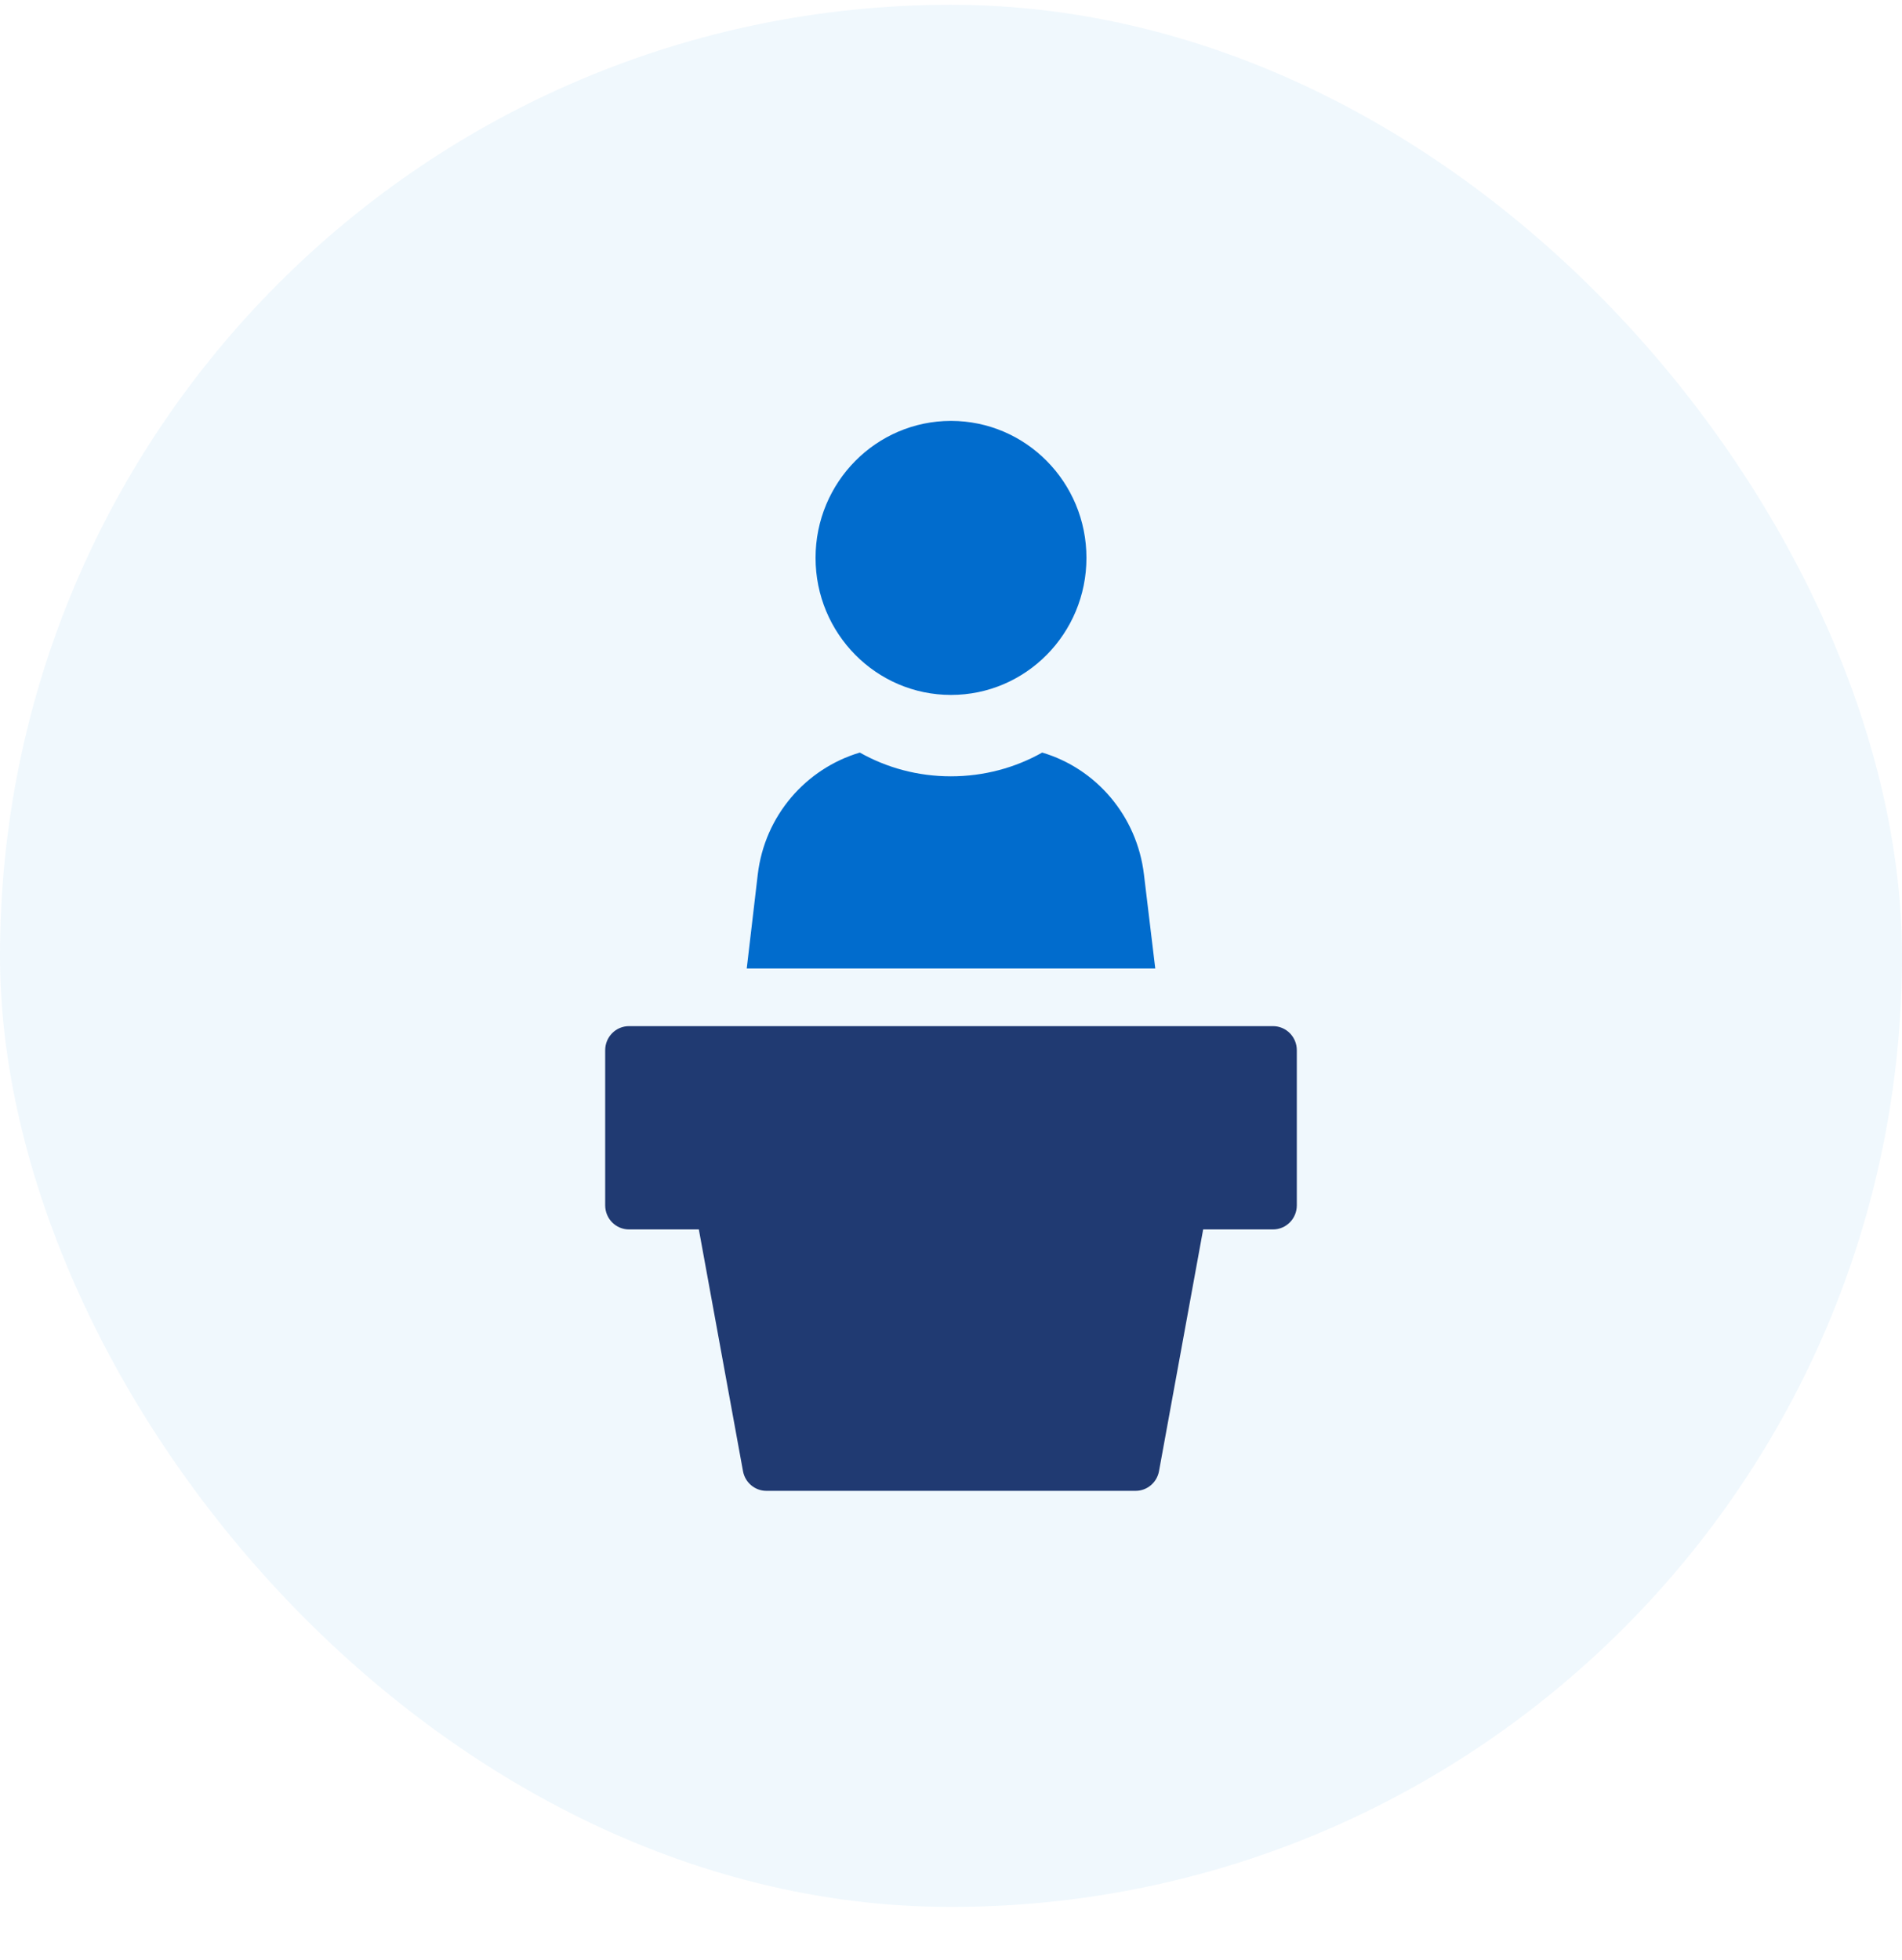 <svg width="33" height="34" viewBox="0 0 33 34" fill="none" xmlns="http://www.w3.org/2000/svg">
<rect y="0.083" width="33" height="33" rx="16.5" fill="#048AE2" fill-opacity="0.06"/>
<g clip-path="url(#clip0_1602_2291)">
<path d="M18.85 9.678C18.85 8.365 17.798 7.302 16.5 7.302C15.202 7.302 14.15 8.366 14.15 9.678C14.15 10.991 15.202 12.056 16.5 12.056C17.798 12.056 18.85 10.992 18.85 9.678Z" fill="#016CCD"/>
<path d="M13.147 15.173L12.956 16.802H20.044L19.848 15.173C19.727 14.15 19.013 13.331 18.082 13.056C17.614 13.32 17.071 13.468 16.498 13.468C15.924 13.468 15.386 13.32 14.918 13.056C13.982 13.335 13.267 14.15 13.147 15.173Z" fill="#016CCD"/>
<path d="M22.087 17.802H10.913C10.685 17.802 10.5 17.989 10.5 18.22V20.911C10.5 21.142 10.685 21.329 10.913 21.329H12.125L12.891 25.522C12.927 25.72 13.098 25.864 13.297 25.864H19.703C19.902 25.864 20.073 25.72 20.109 25.522L20.875 21.329H22.087C22.315 21.329 22.5 21.142 22.5 20.911V18.22C22.5 17.989 22.315 17.802 22.087 17.802Z" fill="#203A72"/>
</g>
<defs>
<clipPath id="clip0_1602_2291">
<rect width="13" height="18.562" fill="white" transform="translate(10 7.302)"/>
</clipPath>
</defs>
</svg>

